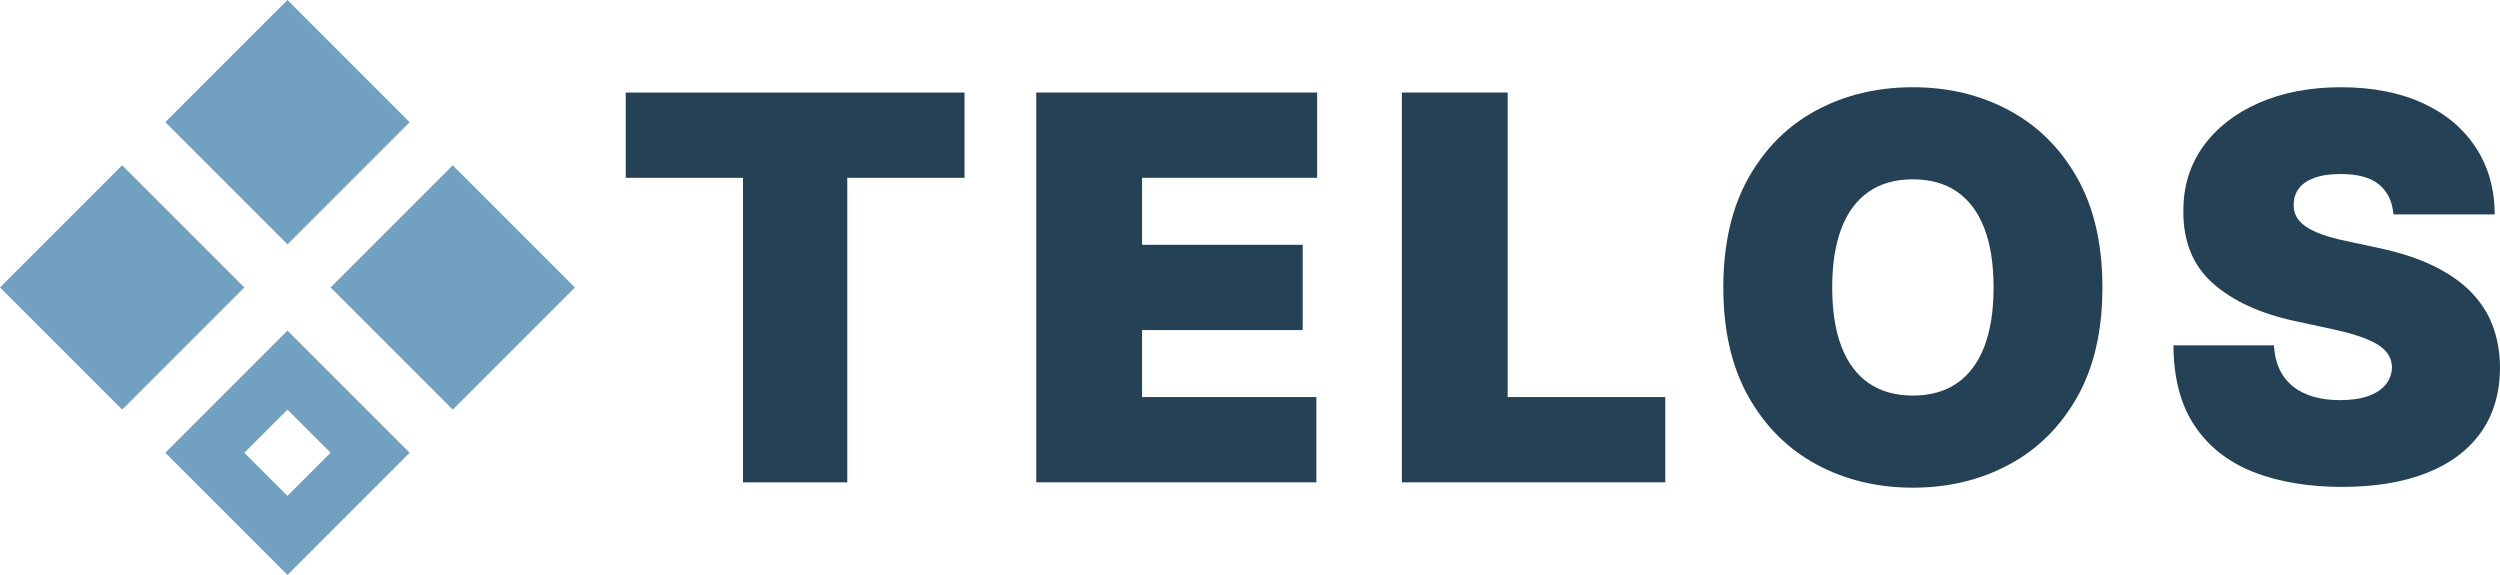 <?xml version="1.0" encoding="UTF-8"?>
<svg xmlns="http://www.w3.org/2000/svg" id="Layer_2" data-name="Layer 2" viewBox="0 0 1130.61 260">
  <defs>
    <style>
      .cls-1 {
        fill: #72a0c1;
      }

      .cls-1, .cls-2 {
        stroke-width: 0px;
      }

      .cls-2 {
        fill: #254155;
      }
    </style>
  </defs>
  <g id="Layer_1-2" data-name="Layer 1">
    <g>
      <path class="cls-1" d="M74.75,204.75l55.25,55.25,55.25-55.25-55.25-55.25-55.25,55.25ZM149.5,204.75l-19.5,19.5-19.5-19.5,19.5-19.5,19.5,19.5Z"></path>
      <rect class="cls-1" x="165.68" y="90.93" width="78.14" height="78.14" transform="translate(-31.95 182.86) rotate(-45)"></rect>
      <rect class="cls-1" x="90.93" y="16.18" width="78.14" height="78.14" transform="translate(-.99 108.11) rotate(-45)"></rect>
      <rect class="cls-1" x="16.18" y="90.93" width="78.14" height="78.14" transform="translate(-75.74 77.14) rotate(-45)"></rect>
    </g>
    <g>
      <path class="cls-2" d="M282.99,80.42v-38.56h153.21v38.56h-53.02v137.72h-47.17V80.42h-53.02Z"></path>
      <path class="cls-2" d="M468.64,218.14V41.86h127.04v38.56h-79.19v30.3h72.65v38.56h-72.65v30.3h78.84v38.56h-126.7Z"></path>
      <path class="cls-2" d="M633.98,218.14V41.86h47.86v137.72h71.27v38.56h-119.12Z"></path>
      <path class="cls-2" d="M950.81,130c0,19.62-3.82,36.16-11.45,49.62-7.63,13.46-17.93,23.64-30.9,30.56-12.97,6.92-27.43,10.37-43.38,10.37s-30.57-3.49-43.51-10.46c-12.94-6.97-23.21-17.19-30.81-30.64-7.6-13.46-11.4-29.94-11.4-49.45s3.8-36.16,11.4-49.62c7.6-13.46,17.87-23.64,30.81-30.56,12.94-6.91,27.44-10.37,43.51-10.37s30.41,3.46,43.38,10.37c12.97,6.92,23.27,17.1,30.9,30.56,7.63,13.46,11.45,30,11.45,49.62ZM901.58,130c0-10.56-1.39-19.47-4.17-26.73-2.79-7.26-6.89-12.77-12.31-16.53-5.42-3.76-12.09-5.64-20.01-5.64s-14.59,1.88-20.01,5.64c-5.42,3.76-9.53,9.27-12.31,16.53-2.78,7.26-4.17,16.17-4.17,26.73s1.39,19.47,4.17,26.72c2.78,7.26,6.89,12.77,12.31,16.53,5.42,3.76,12.09,5.64,20.01,5.64s14.59-1.88,20.01-5.64c5.42-3.76,9.52-9.27,12.31-16.53,2.78-7.26,4.17-16.17,4.17-26.72Z"></path>
      <path class="cls-2" d="M1082.41,96.95c-.46-5.74-2.6-10.21-6.41-13.43-3.82-3.21-9.6-4.82-17.34-4.82-4.93,0-8.97.59-12.09,1.76-3.13,1.18-5.44,2.77-6.93,4.78-1.49,2.01-2.27,4.3-2.32,6.89-.11,2.12.27,4.03,1.16,5.72.89,1.69,2.31,3.21,4.26,4.56,1.95,1.35,4.45,2.57,7.49,3.66,3.04,1.09,6.66,2.07,10.85,2.93l14.46,3.1c9.75,2.07,18.1,4.79,25.05,8.18,6.94,3.39,12.62,7.36,17.04,11.92,4.42,4.56,7.67,9.68,9.77,15.36,2.09,5.68,3.17,11.88,3.23,18.59-.06,11.59-2.96,21.4-8.69,29.44-5.74,8.04-13.93,14.15-24.57,18.33-10.65,4.19-23.43,6.28-38.35,6.28s-28.68-2.27-40.07-6.8c-11.39-4.53-20.23-11.52-26.51-20.96-6.28-9.44-9.45-21.53-9.51-36.28h45.45c.29,5.4,1.64,9.93,4.05,13.6s5.81,6.45,10.2,8.35c4.39,1.89,9.63,2.84,15.71,2.84,5.11,0,9.38-.63,12.82-1.89,3.44-1.26,6.05-3.01,7.83-5.25,1.78-2.24,2.7-4.79,2.76-7.66-.06-2.7-.93-5.06-2.63-7.1-1.69-2.04-4.46-3.87-8.31-5.51-3.84-1.64-9.04-3.17-15.58-4.6l-17.56-3.79c-15.61-3.39-27.9-9.05-36.88-17-8.98-7.95-13.44-18.81-13.38-32.58-.06-11.19,2.94-20.99,8.99-29.39,6.05-8.4,14.46-14.96,25.22-19.67,10.76-4.7,23.11-7.06,37.05-7.06s26.54,2.38,36.93,7.15c10.39,4.76,18.4,11.46,24.06,20.1,5.65,8.64,8.51,18.72,8.56,30.25h-45.79Z"></path>
    </g>
  </g>
</svg>

